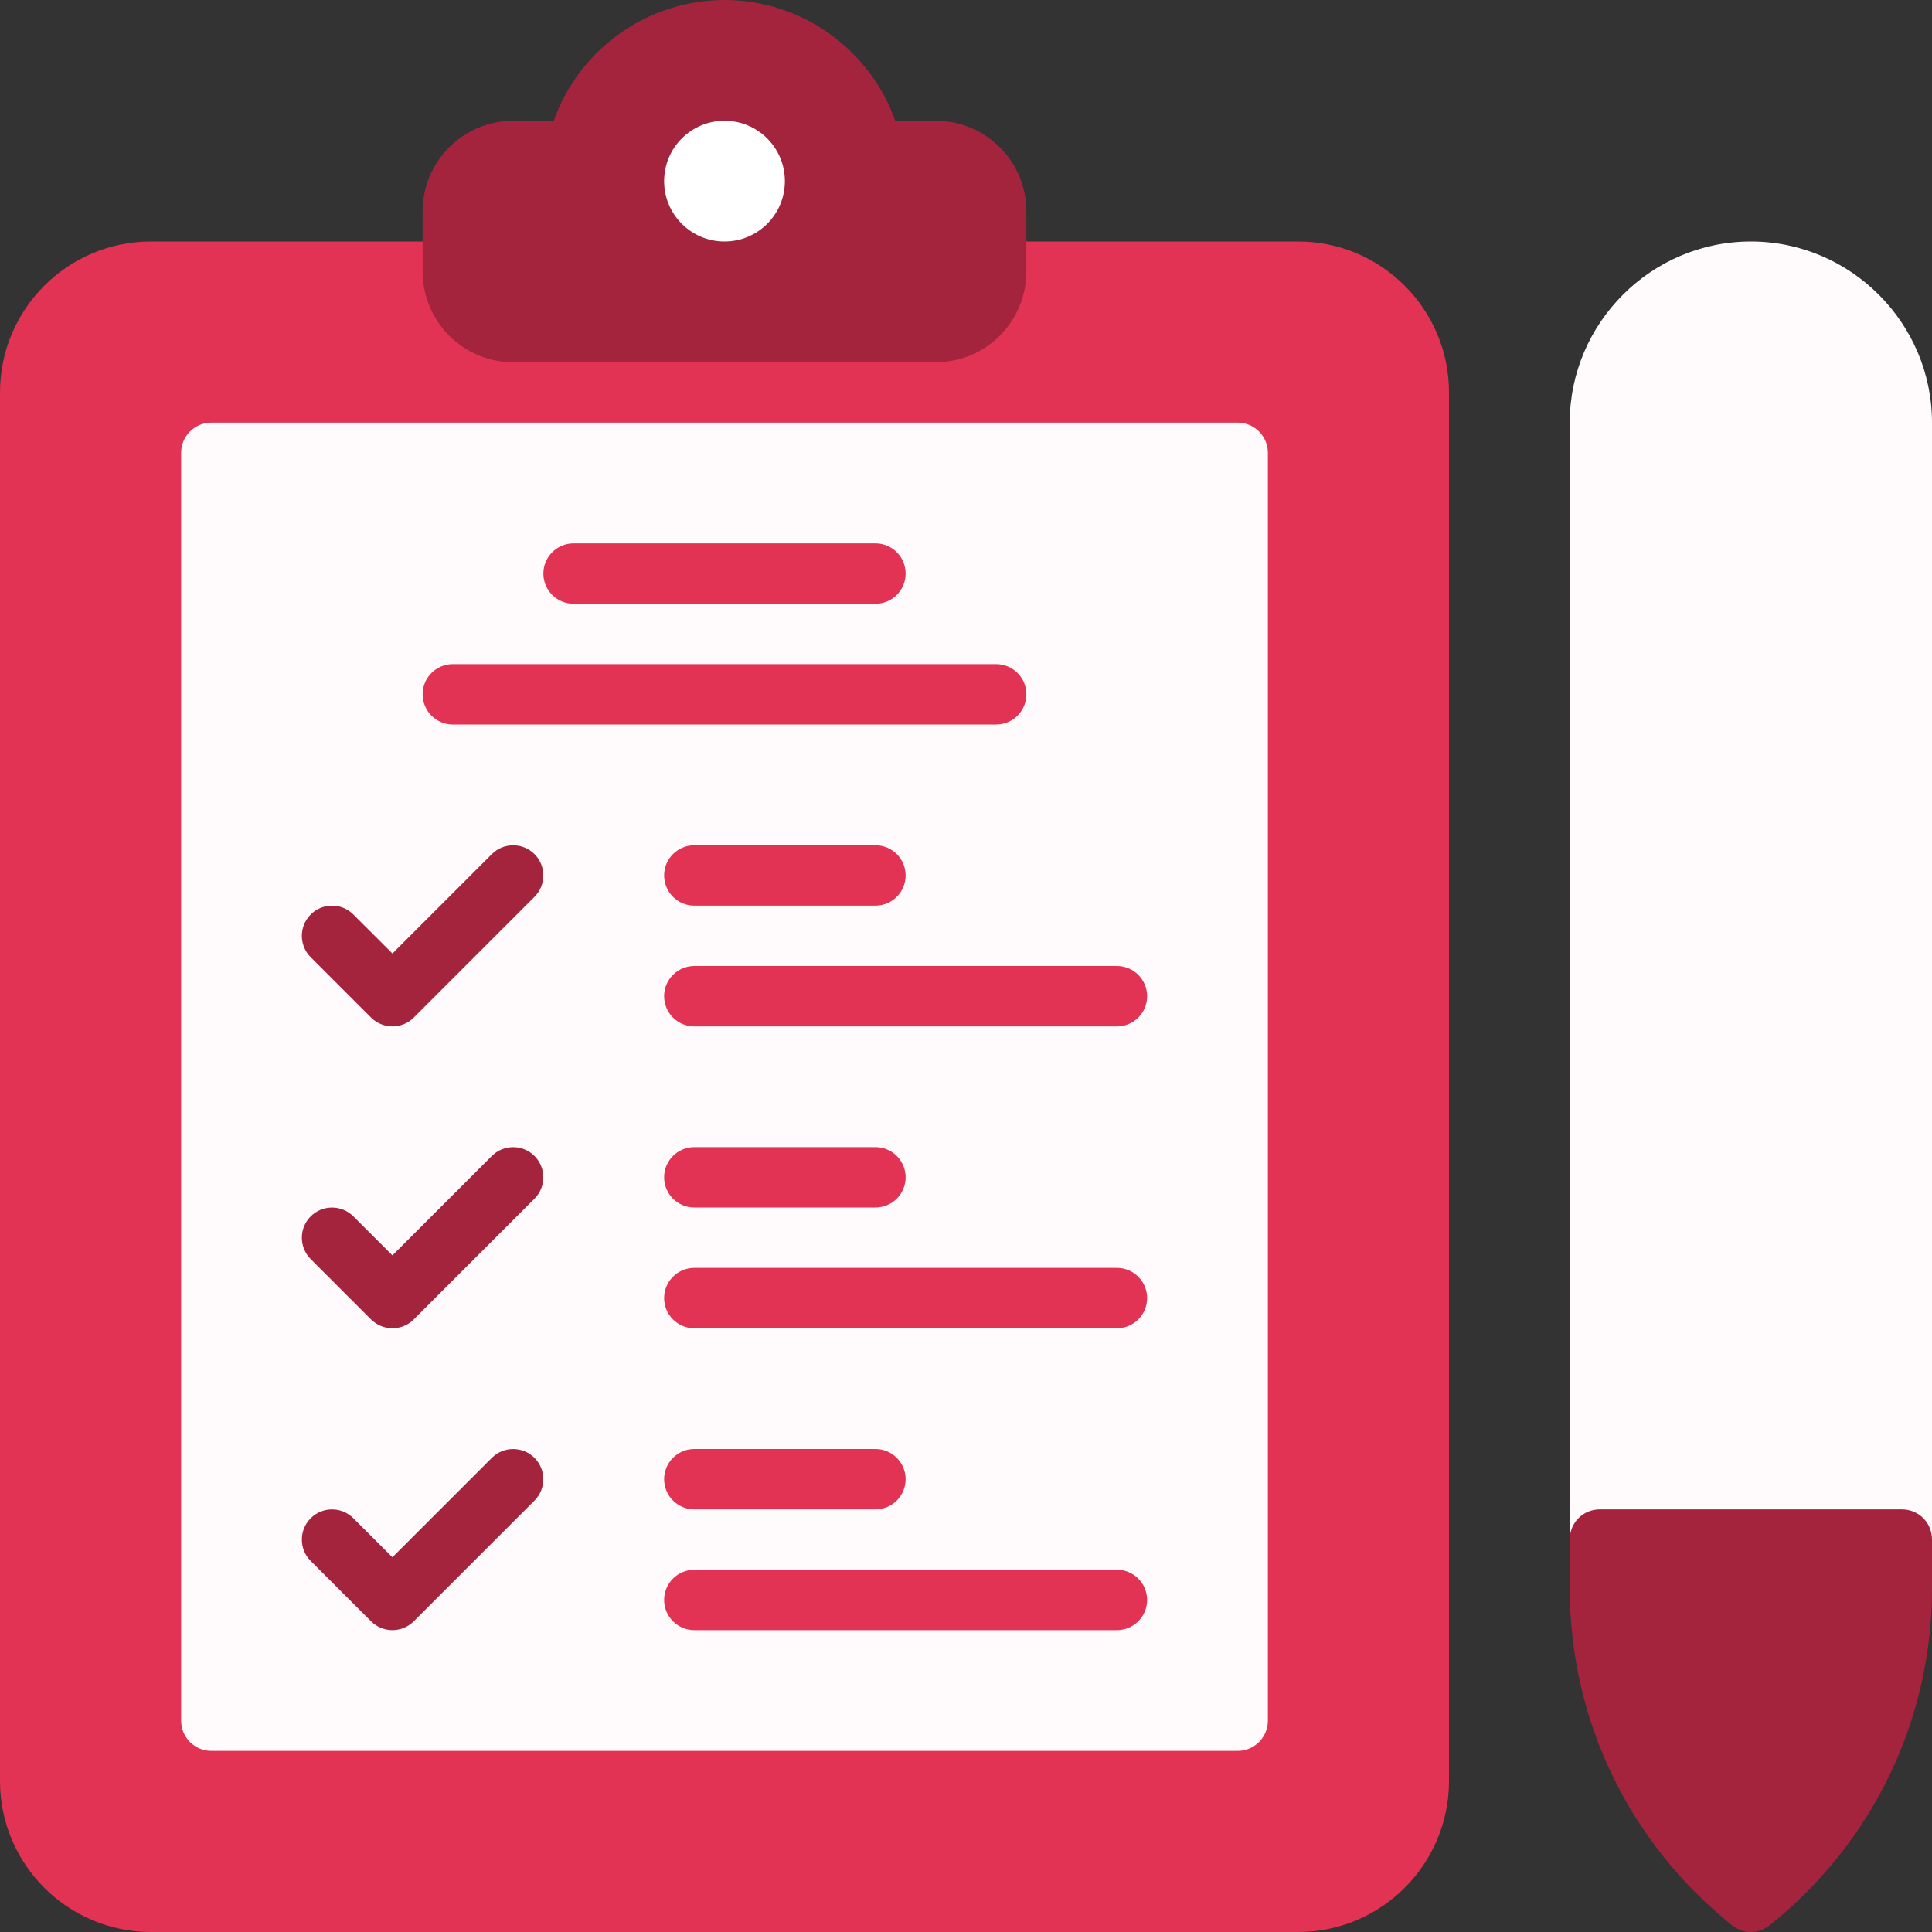 <svg width="64" height="64" viewBox="0 0 64 64" fill="none" xmlns="http://www.w3.org/2000/svg">
<rect x="0" y="0" width="64" height="64" fill="#333333" stroke="none"/>
<g clip-path="url(#clip0_232_2498)">
<path d="M43 8H5C2.242 8 0 10.242 0 13V59C0 61.758 2.242 64 5 64H43C45.758 64 48 61.758 48 59V13C48 10.242 45.758 8 43 8Z" fill="#E23355"/>
<path d="M41 14H7C6.448 14 6 14.448 6 15V57C6 57.552 6.448 58 7 58H41C41.552 58 42 57.552 42 57V15C42 14.448 41.552 14 41 14Z" fill="#FFFAFB"/>
<path d="M31 4H29.656C28.822 1.64 26.56 0 24 0C21.44 0 19.178 1.64 18.344 4H17C15.346 4 14 5.346 14 7V9C14 10.654 15.346 12 17 12H31C32.654 12 34 10.654 34 9V7C34 5.346 32.654 4 31 4Z" fill="#A5243D"/>
<path d="M24 8C25.105 8 26 7.105 26 6C26 4.895 25.105 4 24 4C22.895 4 22 4.895 22 6C22 7.105 22.895 8 24 8Z" fill="white"/>
<path d="M29 20H19C18.448 20 18 19.552 18 19C18 18.448 18.448 18 19 18H29C29.552 18 30 18.448 30 19C30 19.552 29.552 20 29 20Z" fill="#E23355"/>
<path d="M33 24H15C14.448 24 14 23.552 14 23C14 22.448 14.448 22 15 22H33C33.552 22 34 22.448 34 23C34 23.552 33.552 24 33 24Z" fill="#E23355"/>
<path d="M13 34C12.744 34 12.488 33.902 12.292 33.708L10.292 31.708C9.902 31.318 9.902 30.684 10.292 30.294C10.682 29.904 11.316 29.904 11.706 30.294L13 31.586L16.292 28.294C16.682 27.904 17.316 27.904 17.706 28.294C18.096 28.684 18.096 29.318 17.706 29.708L13.706 33.708C13.512 33.902 13.256 34 13 34Z" fill="#A5243D"/>
<path d="M13 44C12.744 44 12.488 43.902 12.292 43.708L10.292 41.708C9.902 41.318 9.902 40.684 10.292 40.294C10.682 39.904 11.316 39.904 11.706 40.294L13 41.586L16.292 38.294C16.682 37.904 17.316 37.904 17.706 38.294C18.096 38.684 18.096 39.318 17.706 39.708L13.706 43.708C13.512 43.902 13.256 44 13 44Z" fill="#A5243D"/>
<path d="M13 54C12.744 54 12.488 53.902 12.292 53.708L10.292 51.708C9.902 51.318 9.902 50.684 10.292 50.294C10.682 49.904 11.316 49.904 11.706 50.294L13 51.586L16.292 48.294C16.682 47.904 17.316 47.904 17.706 48.294C18.096 48.684 18.096 49.318 17.706 49.708L13.706 53.708C13.512 53.902 13.256 54 13 54Z" fill="#A5243D"/>
<path d="M29 30H23C22.448 30 22 29.552 22 29C22 28.448 22.448 28 23 28H29C29.552 28 30 28.448 30 29C30 29.552 29.552 30 29 30Z" fill="#E23355"/>
<path d="M37 34H23C22.448 34 22 33.552 22 33C22 32.448 22.448 32 23 32H37C37.552 32 38 32.448 38 33C38 33.552 37.552 34 37 34Z" fill="#E23355"/>
<path d="M29 40H23C22.448 40 22 39.552 22 39C22 38.448 22.448 38 23 38H29C29.552 38 30 38.448 30 39C30 39.552 29.552 40 29 40Z" fill="#E23355"/>
<path d="M37 44H23C22.448 44 22 43.552 22 43C22 42.448 22.448 42 23 42H37C37.552 42 38 42.448 38 43C38 43.552 37.552 44 37 44Z" fill="#E23355"/>
<path d="M29 50H23C22.448 50 22 49.552 22 49C22 48.448 22.448 48 23 48H29C29.552 48 30 48.448 30 49C30 49.552 29.552 50 29 50Z" fill="#E23355"/>
<path d="M37 54H23C22.448 54 22 53.552 22 53C22 52.448 22.448 52 23 52H37C37.552 52 38 52.448 38 53C38 53.552 37.552 54 37 54Z" fill="#E23355"/>
<path d="M58 8C54.7 8 52 10.7 52 14V51H64V14C64 10.7 61.3 8 58 8Z" fill="#FFFAFB"/>
<path d="M64 51V52.6C64 56.98 62.04 61.04 58.62 63.78C58.44 63.92 58.22 64 58 64C57.78 64 57.56 63.92 57.38 63.78C53.96 61.04 52 56.98 52 52.6V51C52 50.44 52.44 50 53 50H63C63.56 50 64 50.44 64 51Z" fill="#A5243D"/>
</g>
<defs>
<clipPath id="clip0_232_2498">
<rect width="64" height="64" fill="white"/>
</clipPath>
</defs>
</svg>
